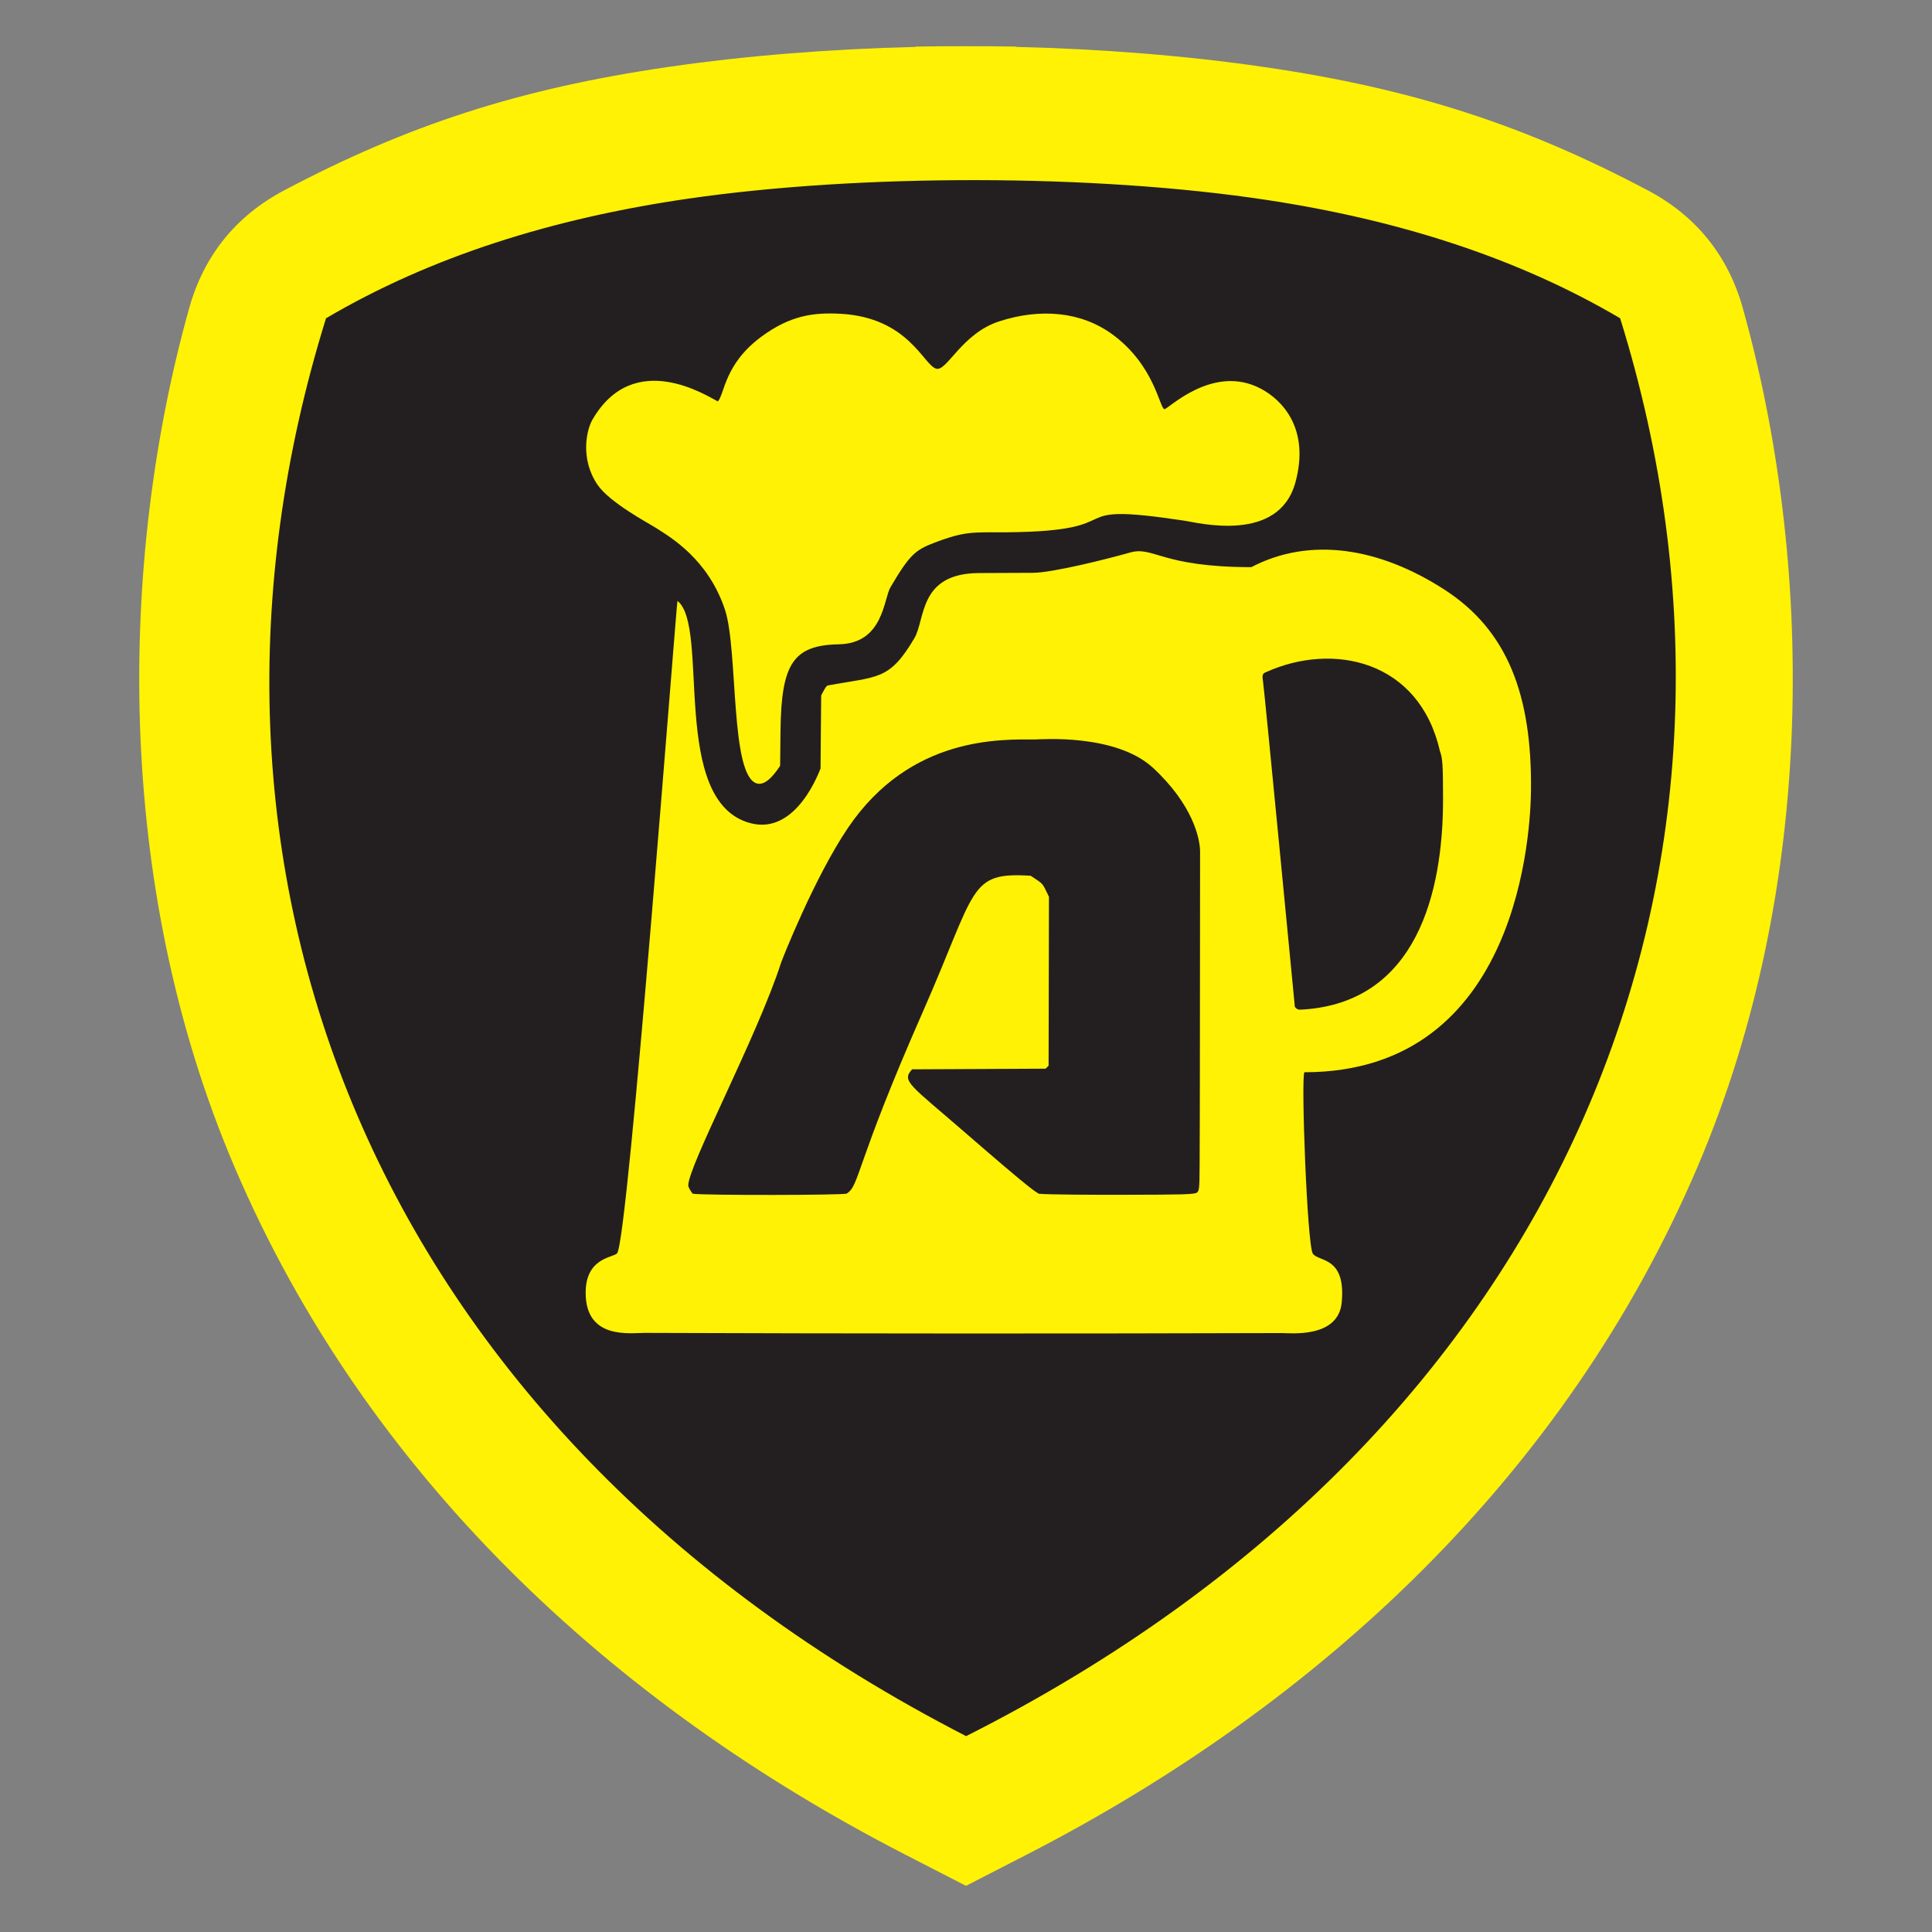 <?xml version="1.0" encoding="UTF-8"?>
<!DOCTYPE svg PUBLIC "-//W3C//DTD SVG 1.1//EN" "http://www.w3.org/Graphics/SVG/1.1/DTD/svg11.dtd">
<!-- Creator: CorelDRAW (Versión de evaluación) -->
<svg xmlns="http://www.w3.org/2000/svg" xml:space="preserve" width="6in" height="6in" version="1.1" style="shape-rendering:geometricPrecision; text-rendering:geometricPrecision; image-rendering:optimizeQuality; fill-rule:evenodd; clip-rule:evenodd"
viewBox="0 0 6000 6000"
 xmlns:xlink="http://www.w3.org/1999/xlink"
 xmlns:xodm="http://www.corel.com/coreldraw/odm/2003">
 <rect x="0" y="0" width="6000" height="6000" fill="#808080" stroke="none"/>
 <defs>
  <style type="text/css">
   <![CDATA[
    .fil0 {fill:none}
    .fil1 {fill:#231F20}
    .fil2 {fill:#FFF204}
   ]]>
  </style>
 </defs>
 <g id="Capa_x0020_1">
  <g id="_2216877847936">
   <rect class="fil0" x="-0" y="-0" width="6000" height="6000"/>
   <path class="fil1" d="M2087.78 244.12c237.12,-34.52 495.5,-55.03 757.98,-61.39l0 -0.96c51.27,-0.92 102.64,-1.3 153.98,-1.15l0.53 0c51.34,-0.16 102.71,0.22 153.98,1.15l0 0.96c262.48,6.36 520.85,26.88 757.98,61.39 459.93,66.94 800.93,179.1 1177.94,378.44 147.64,78.06 245.85,199.81 290.89,360.63 215.24,768.61 233.71,1762.1 -139.87,2635.21 -402.65,941.04 -1154.15,1642.35 -2054.89,2105.38l-32.06 16.48 0 0.07 -7.49 3.78 -145.39 74.74 -1.35 0.56 -1.36 -0.56 -145.39 -74.74 -7.5 -3.78 0 -0.07 -32.06 -16.48c-900.74,-463.03 -1652.24,-1164.34 -2054.88,-2105.38 -373.58,-873.11 -355.11,-1866.6 -139.87,-2635.21 45.04,-160.82 143.25,-282.57 290.89,-360.63 377.02,-199.34 718.02,-311.5 1177.94,-378.44z"/>
   <path class="fil2" d="M2075.79 207.87c240.24,-34.97 502.01,-55.76 767.94,-62.2l0 -0.97c51.94,-0.93 103.99,-1.32 156,-1.16l0.54 0c52.02,-0.16 104.06,0.23 156,1.16l0 0.97c265.93,6.44 527.7,27.23 767.95,62.2 465.98,67.83 811.46,181.45 1193.44,383.42 149.58,79.09 249.09,202.44 294.71,365.37 218.07,778.72 236.78,1785.28 -141.71,2669.87 -407.94,953.43 -1169.32,1663.96 -2081.91,2133.08l-32.48 16.69 0 0.07 -7.59 3.83 -147.31 75.72 -1.37 0.57 -1.38 -0.57 -147.31 -75.72 -7.59 -3.83 0 -0.07 -32.48 -16.69c-912.59,-469.12 -1673.97,-1179.65 -2081.91,-2133.08 -378.5,-884.59 -359.78,-1891.15 -141.71,-2669.87 45.63,-162.93 145.13,-286.29 294.72,-365.37 381.98,-201.97 727.46,-315.59 1193.44,-383.42zm59.58 409.33c-418.52,60.92 -796.76,179.09 -1122.91,371.26 -525.2,1689.26 121.7,3443.94 1987.91,4403.27 1885.63,-951.57 2556.35,-2714 2031.16,-4403.27 -318.9,-187.89 -687.57,-305.05 -1095.02,-367.11 -535.67,-81.59 -1264.41,-82.27 -1801.13,-4.15z"/>
   <path class="fil2" d="M2423.98 2268.03c2.5,-206.54 39.17,-264.38 181.14,-267.11 138.77,-2.66 138.67,-140.36 160.5,-177.49 60.29,-102.53 78.02,-115.88 137.67,-138.5 97.71,-37.06 119.37,-31.02 222.67,-31.86 409.71,-3.34 147.39,-97.25 552.52,-35.98 43.24,6.54 292.67,70.98 344.5,-118.86 45.73,-167.54 -41.35,-256.19 -107.11,-291.06 -149.64,-79.35 -290.5,65.98 -299.59,63.44 -15.4,-2.8 -30.28,-136.23 -161.84,-232.33 -97.07,-70.9 -223.41,-81.69 -351.23,-40.32 -116.38,37.67 -162.39,155.94 -195.48,147.11 -39.87,-10.64 -85.62,-159.36 -298.51,-170.68 -81.55,-4.33 -154.73,4.65 -245,71.42 -114.73,84.85 -113.4,176.84 -134.86,200.88 -31.08,-15.33 -260.57,-166.31 -389.56,56.77 -18.41,31.84 -38.65,121.82 15.71,201.8 38.2,56.19 159.31,119.89 182.17,134.59 44.57,28.67 161.17,96.02 213.63,253.1 41.79,125.13 14.93,519.1 100.24,540.44 29.7,7.43 60.22,-38.64 71.22,-55.12 1.21,-112.45 1.17,-108.03 1.2,-110.24l0 -0zm1626.85 1061.93c673.89,0 702.52,-763 703.76,-875.31 3.31,-298.31 -74.3,-497.56 -267.77,-622.89 -203.07,-131.56 -418.56,-165.8 -600.77,-70.42 -280.65,-0.11 -303.57,-66.16 -376.54,-45.43 -71.22,20.22 -240.3,62.76 -301.99,63.04l-167.01 0.73c-188.33,0.78 -166.12,143.62 -200.97,202.57 -78.14,132.2 -112.78,117.56 -269.81,146.75 -3.91,4.27 -2.36,-2.19 -19.47,30.54l-2.02 227.1c-2.56,4.89 -73.56,207.95 -217.65,169.79 -252.82,-66.95 -124.66,-610.8 -226.65,-690.23 -3.52,8.81 -152.95,1987.67 -187.53,2026.06 -12.59,14 -97.69,13.02 -97.61,122.85 0.12,146.47 139.48,124.12 183.87,124.28 659.55,2.37 1319.2,2.55 1978.76,0.57 25.01,-0.07 175,16.91 185.4,-95.13 13.33,-143.58 -71.41,-125.41 -89.62,-151.3 -17.84,-25.38 -37.03,-546.57 -26.39,-563.55l-0 -0zm-1913.37 351.88c-0.87,-59.98 214.66,-463.78 288.27,-692.14 2.87,-8.9 103.03,-263.94 207.86,-418.83 194.7,-287.65 478.82,-274.22 581.74,-274.46 15.06,-0.04 250.08,-18.97 366,88.63 122.42,113.64 145.69,218.54 145.65,260.3l-0.61 601 -0.27 217.74 -0.6 156.36c-0.29,74.97 -1.92,77.25 -8.04,82.91 -6.78,6.29 -46.15,6.82 -231.2,7.2 -83.27,0.16 -229.09,-0.35 -260.18,-3.24 -14.91,-10.39 -8.82,1.03 -232.98,-193.51 -166.76,-144.73 -194.49,-156.1 -160.42,-192.93l414.6 -2.02 4.61 -4.6 4.61 -4.61 1.1 -524.78c-21.97,-43.06 -11.99,-35.65 -56.65,-65.13 -194.33,-11.88 -165.62,38 -335.63,424.05 -211.52,480.35 -194.65,536.53 -235.71,562.95 -8.26,5.31 -446.3,5.9 -478.39,0.46 -8.93,-11.33 -13.7,-21.31 -13.75,-25.34l-0 0.01zm1888.49 -550.05c-4.69,-3.71 -5.56,-5.94 -5.56,-14.12 0,0 -93.83,-975.78 -98.05,-1002.36 -3.09,-18.37 -1.42,-23.73 8.61,-27.55 209.7,-95.11 476.9,-36.61 540.79,244.76 8.29,21.8 9.63,41.96 9.79,147.89 0.46,294.41 -83.69,630.93 -432.81,654.61 -15.6,1.06 -17.72,0.76 -22.77,-3.23z"/>
  </g>
 </g>
</svg>
